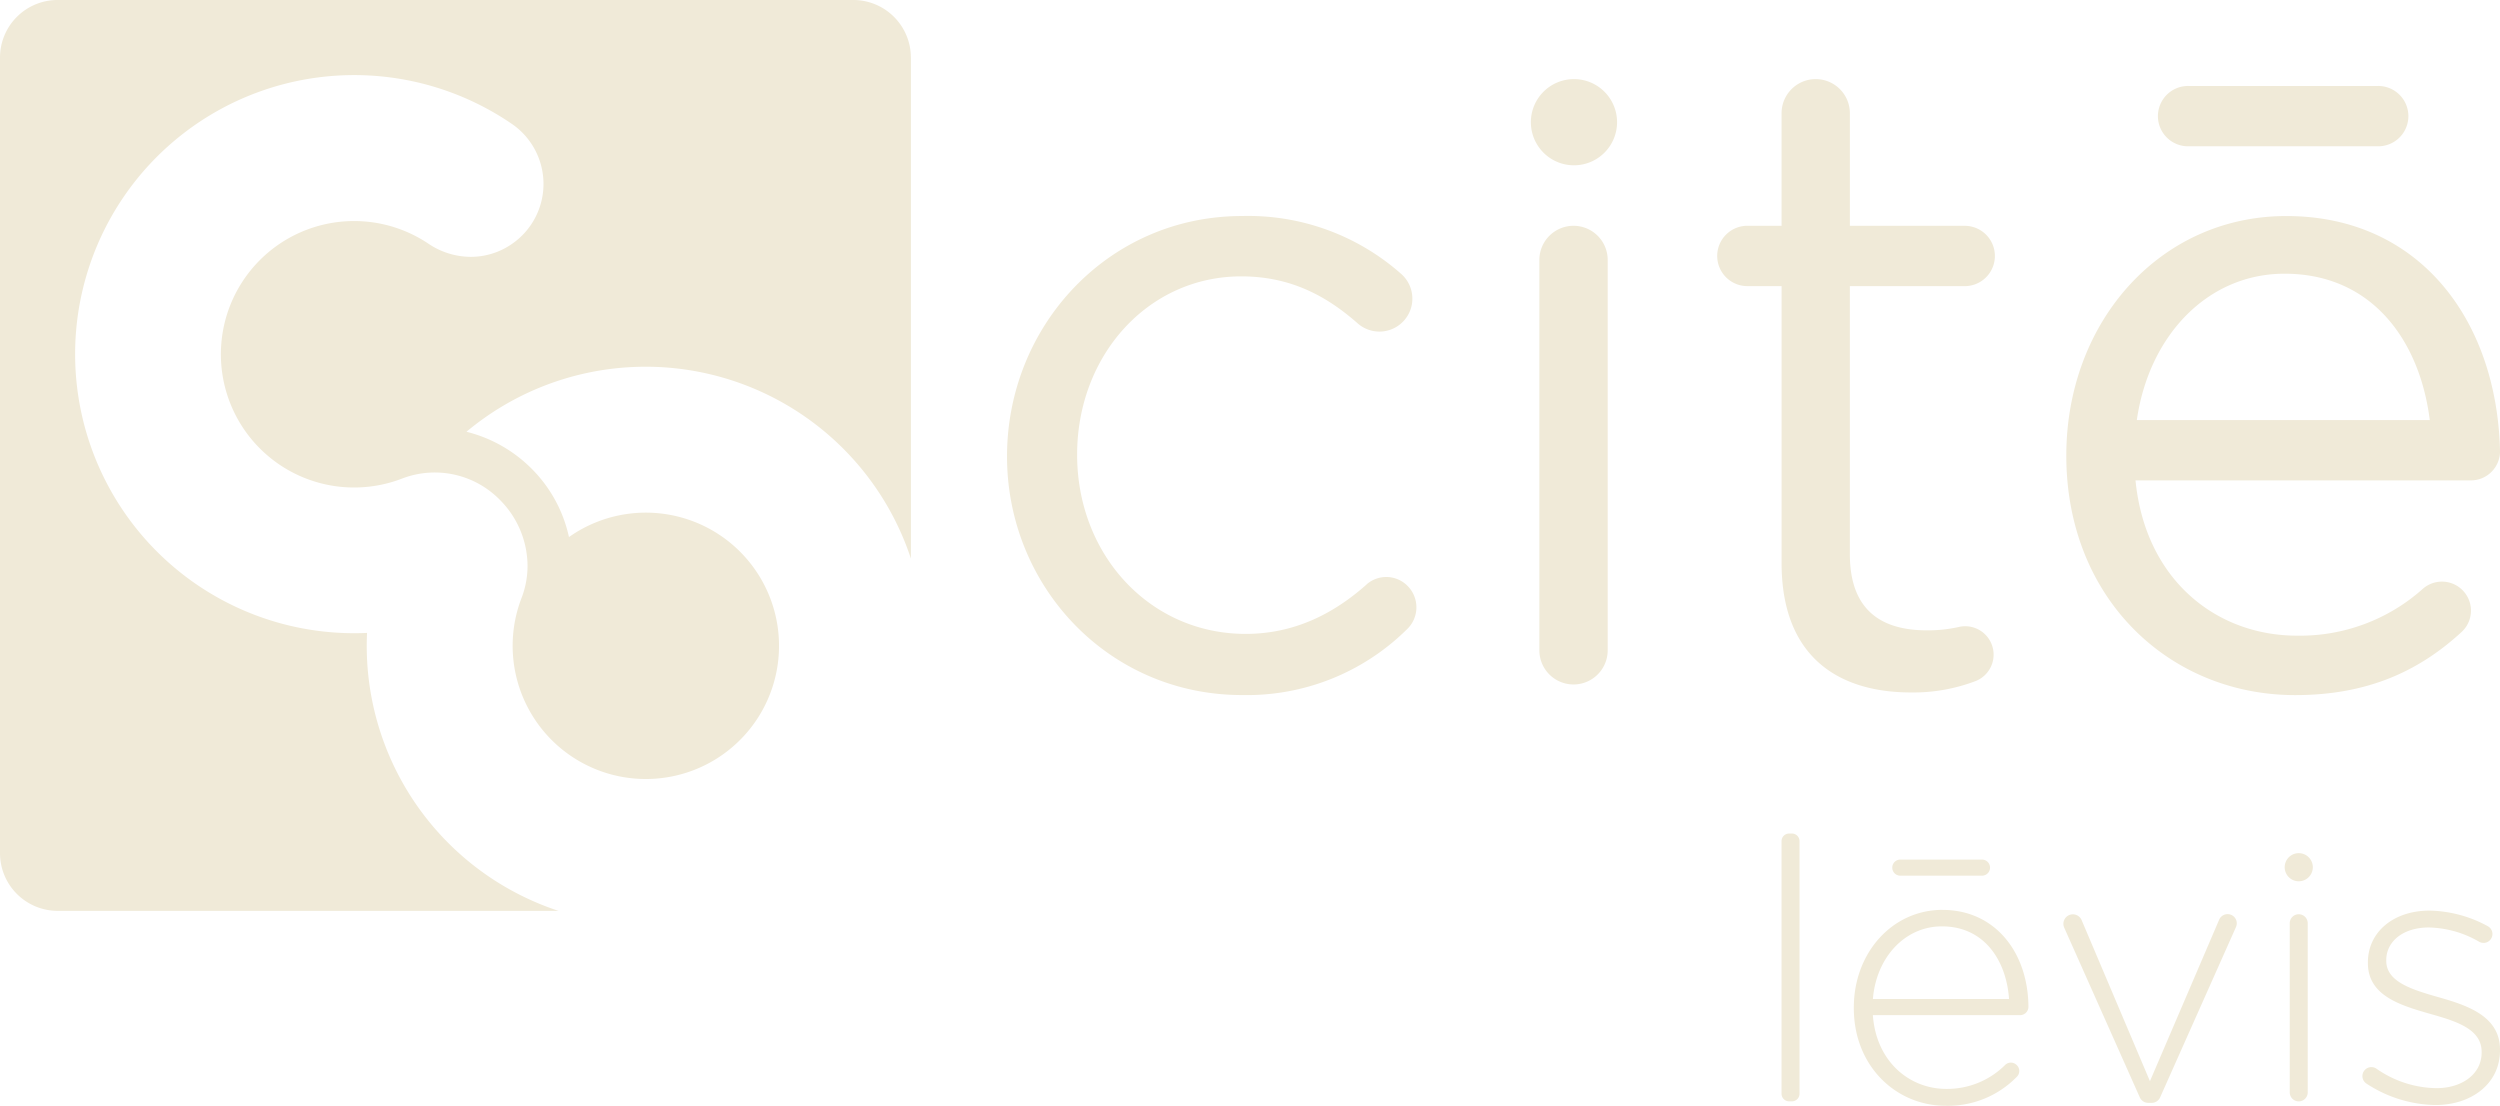 <svg xmlns="http://www.w3.org/2000/svg" xmlns:xlink="http://www.w3.org/1999/xlink" width="313.248" height="138.551" viewBox="0 0 313.248 138.551"><defs><clipPath id="a"><rect width="313.248" height="138.551" fill="#f0ead8"></rect></clipPath></defs><g transform="translate(0 0)"><g transform="translate(0 0)" clip-path="url(#a)"><path d="M114.137,7.215V69.994A35,35,0,0,0,58.447,54.1,17.515,17.515,0,0,1,66.6,58.715a17.3,17.3,0,0,1,4.691,8.58,16.688,16.688,0,1,1-5.915,7.563A11.167,11.167,0,0,0,66.1,70.9a11.758,11.758,0,0,0-3.452-8.252,11.421,11.421,0,0,0-12.188-2.714,16.693,16.693,0,1,1,3.246-29.381,9.534,9.534,0,0,0,5.272,1.631,9.03,9.03,0,0,0,5.209-1.646,9.123,9.123,0,0,0,.063-14.933,34.966,34.966,0,1,0-18.26,63.7,34.953,34.953,0,0,0,23.986,34.826H7.229A7.232,7.232,0,0,1,0,106.906V7.215A7.219,7.219,0,0,1,7.229,0H106.9a7.222,7.222,0,0,1,7.233,7.215" transform="translate(0 -0.001)" fill="#f0ead8"></path><path d="M113.485,85.7V54.049a.953.953,0,0,1,.952-.952h.348a.953.953,0,0,1,.954.952V85.7a.952.952,0,0,1-.954.952h-.348a.952.952,0,0,1-.952-.952" transform="translate(109.74 51.344)" fill="#f0ead8"></path><path d="M142.506,81.87h-.439a1.149,1.149,0,0,1-1.048-.683l-9.477-21.275a1.189,1.189,0,1,1,2.181-.948l8.564,20.193,8.667-20.221a1.15,1.15,0,1,1,2.107.921l-9.5,21.33a1.154,1.154,0,0,1-1.05.683" transform="translate(127.099 56.316)" fill="#f0ead8"></path><path d="M159.64,82.369a16.193,16.193,0,0,1-8.649-2.693,1.124,1.124,0,1,1,1.253-1.867,13.393,13.393,0,0,0,7.532,2.445c3.173,0,5.655-1.745,5.655-4.457v-.092c0-2.76-2.941-3.771-6.206-4.689-3.814-1.1-8.045-2.252-8.045-6.436v-.092c0-3.771,3.173-6.481,7.724-6.481a15.815,15.815,0,0,1,7.3,1.955,1.114,1.114,0,1,1-1.09,1.943,13.08,13.08,0,0,0-6.3-1.784c-3.22,0-5.334,1.747-5.334,4.091v.09c0,2.62,3.173,3.588,6.53,4.552,3.769,1.058,7.722,2.437,7.722,6.574v.092c0,4.184-3.586,6.849-8.09,6.849" transform="translate(145.516 56.091)" fill="#f0ead8"></path><path d="M129.213,61.056c-6.342,0-11.123,5.421-11.123,12.227v.092c0,7.307,5.333,12.227,11.493,12.227a12.028,12.028,0,0,0,8.922-3.619,1.02,1.02,0,0,0-.028-1.5l-.037-.033a1.023,1.023,0,0,0-1.385.035,10.3,10.3,0,0,1-7.38,3.006c-4.6,0-8.783-3.4-9.2-9.241h18.439a1.052,1.052,0,0,0,1.054-1.056v0c-.053-6.875-4.229-12.132-10.759-12.132M120.48,72.225c.413-5.193,4-9.1,8.643-9.1,5.382,0,8.092,4.369,8.415,9.1Zm13.669-17.469H123.916a1.009,1.009,0,1,0,0,2.018h10.232a1.009,1.009,0,0,0,0-2.018" transform="translate(114.193 52.948)" fill="#f0ead8"></path><path d="M146.171,84.322V63.128a1.126,1.126,0,0,1,2.252,0V84.322a1.126,1.126,0,1,1-2.252,0m2.89-28.213a1.762,1.762,0,1,1-1.762-1.762,1.762,1.762,0,0,1,1.762,1.762" transform="translate(140.733 52.553)" fill="#f0ead8"></path><path d="M109.222,59.909c-4.117,3.67-9.066,6.21-15.171,6.21-12,0-21.12-9.894-21.12-22.453,0-12.451,8.893-22.345,20.565-22.345,6.206,0,10.714,2.476,14.6,5.9a4.127,4.127,0,1,0,5.429-6.218,28.914,28.914,0,0,0-19.918-7.244c-16.786,0-29.458,13.783-29.458,30.123,0,16.23,12.671,29.9,29.458,29.9a28.509,28.509,0,0,0,20.612-8.2,3.8,3.8,0,0,0,.035-5.555,3.741,3.741,0,0,0-5.032-.128" transform="translate(62.031 13.308)" fill="#f0ead8"></path><path d="M108.319,10.441a5.4,5.4,0,1,1-5.4-5.4,5.4,5.4,0,0,1,5.4,5.4m-5.456,12.98a4.281,4.281,0,0,0-4.28,4.28V76.611a4.281,4.281,0,0,0,8.562,0V27.7a4.281,4.281,0,0,0-4.282-4.28" transform="translate(94.298 4.871)" fill="#f0ead8"></path><path d="M140.433,30.982a3.78,3.78,0,0,0,0-7.559H125.981V9.319a4.279,4.279,0,1,0-8.558,0v14.1H113.2a3.78,3.78,0,1,0,0,7.559h4.225V65.664c0,11.67,7,16.228,16.23,16.228A21.87,21.87,0,0,0,141.8,80.44a3.559,3.559,0,0,0-2.083-6.772,17.634,17.634,0,0,1-4.066.443c-5.779,0-9.672-2.555-9.672-9.558V30.982Z" transform="translate(105.806 4.872)" fill="#f0ead8"></path><path d="M185.968,51.164l0-.012c-.407-16.391-10.13-29.377-26.773-29.377-15.9,0-27.569,13.338-27.569,30.012,0,17.9,12.9,30.014,28.679,30.014,9.2,0,15.624-3.094,20.882-7.937a3.636,3.636,0,0,0-4.9-5.372,23.059,23.059,0,0,1-15.758,5.86c-10.116,0-19.009-7-20.231-19.454h42.019a3.654,3.654,0,0,0,3.655-3.735M158.969,29c11,0,16.956,8.415,18.2,18.34H140.462c1.524-10.6,8.873-18.34,18.507-18.34M146.947,5.477h23.7a3.78,3.78,0,1,1,0,7.559h-23.7a3.78,3.78,0,1,1,0-7.559" transform="translate(127.28 5.295)" fill="#f0ead8"></path></g></g></svg>